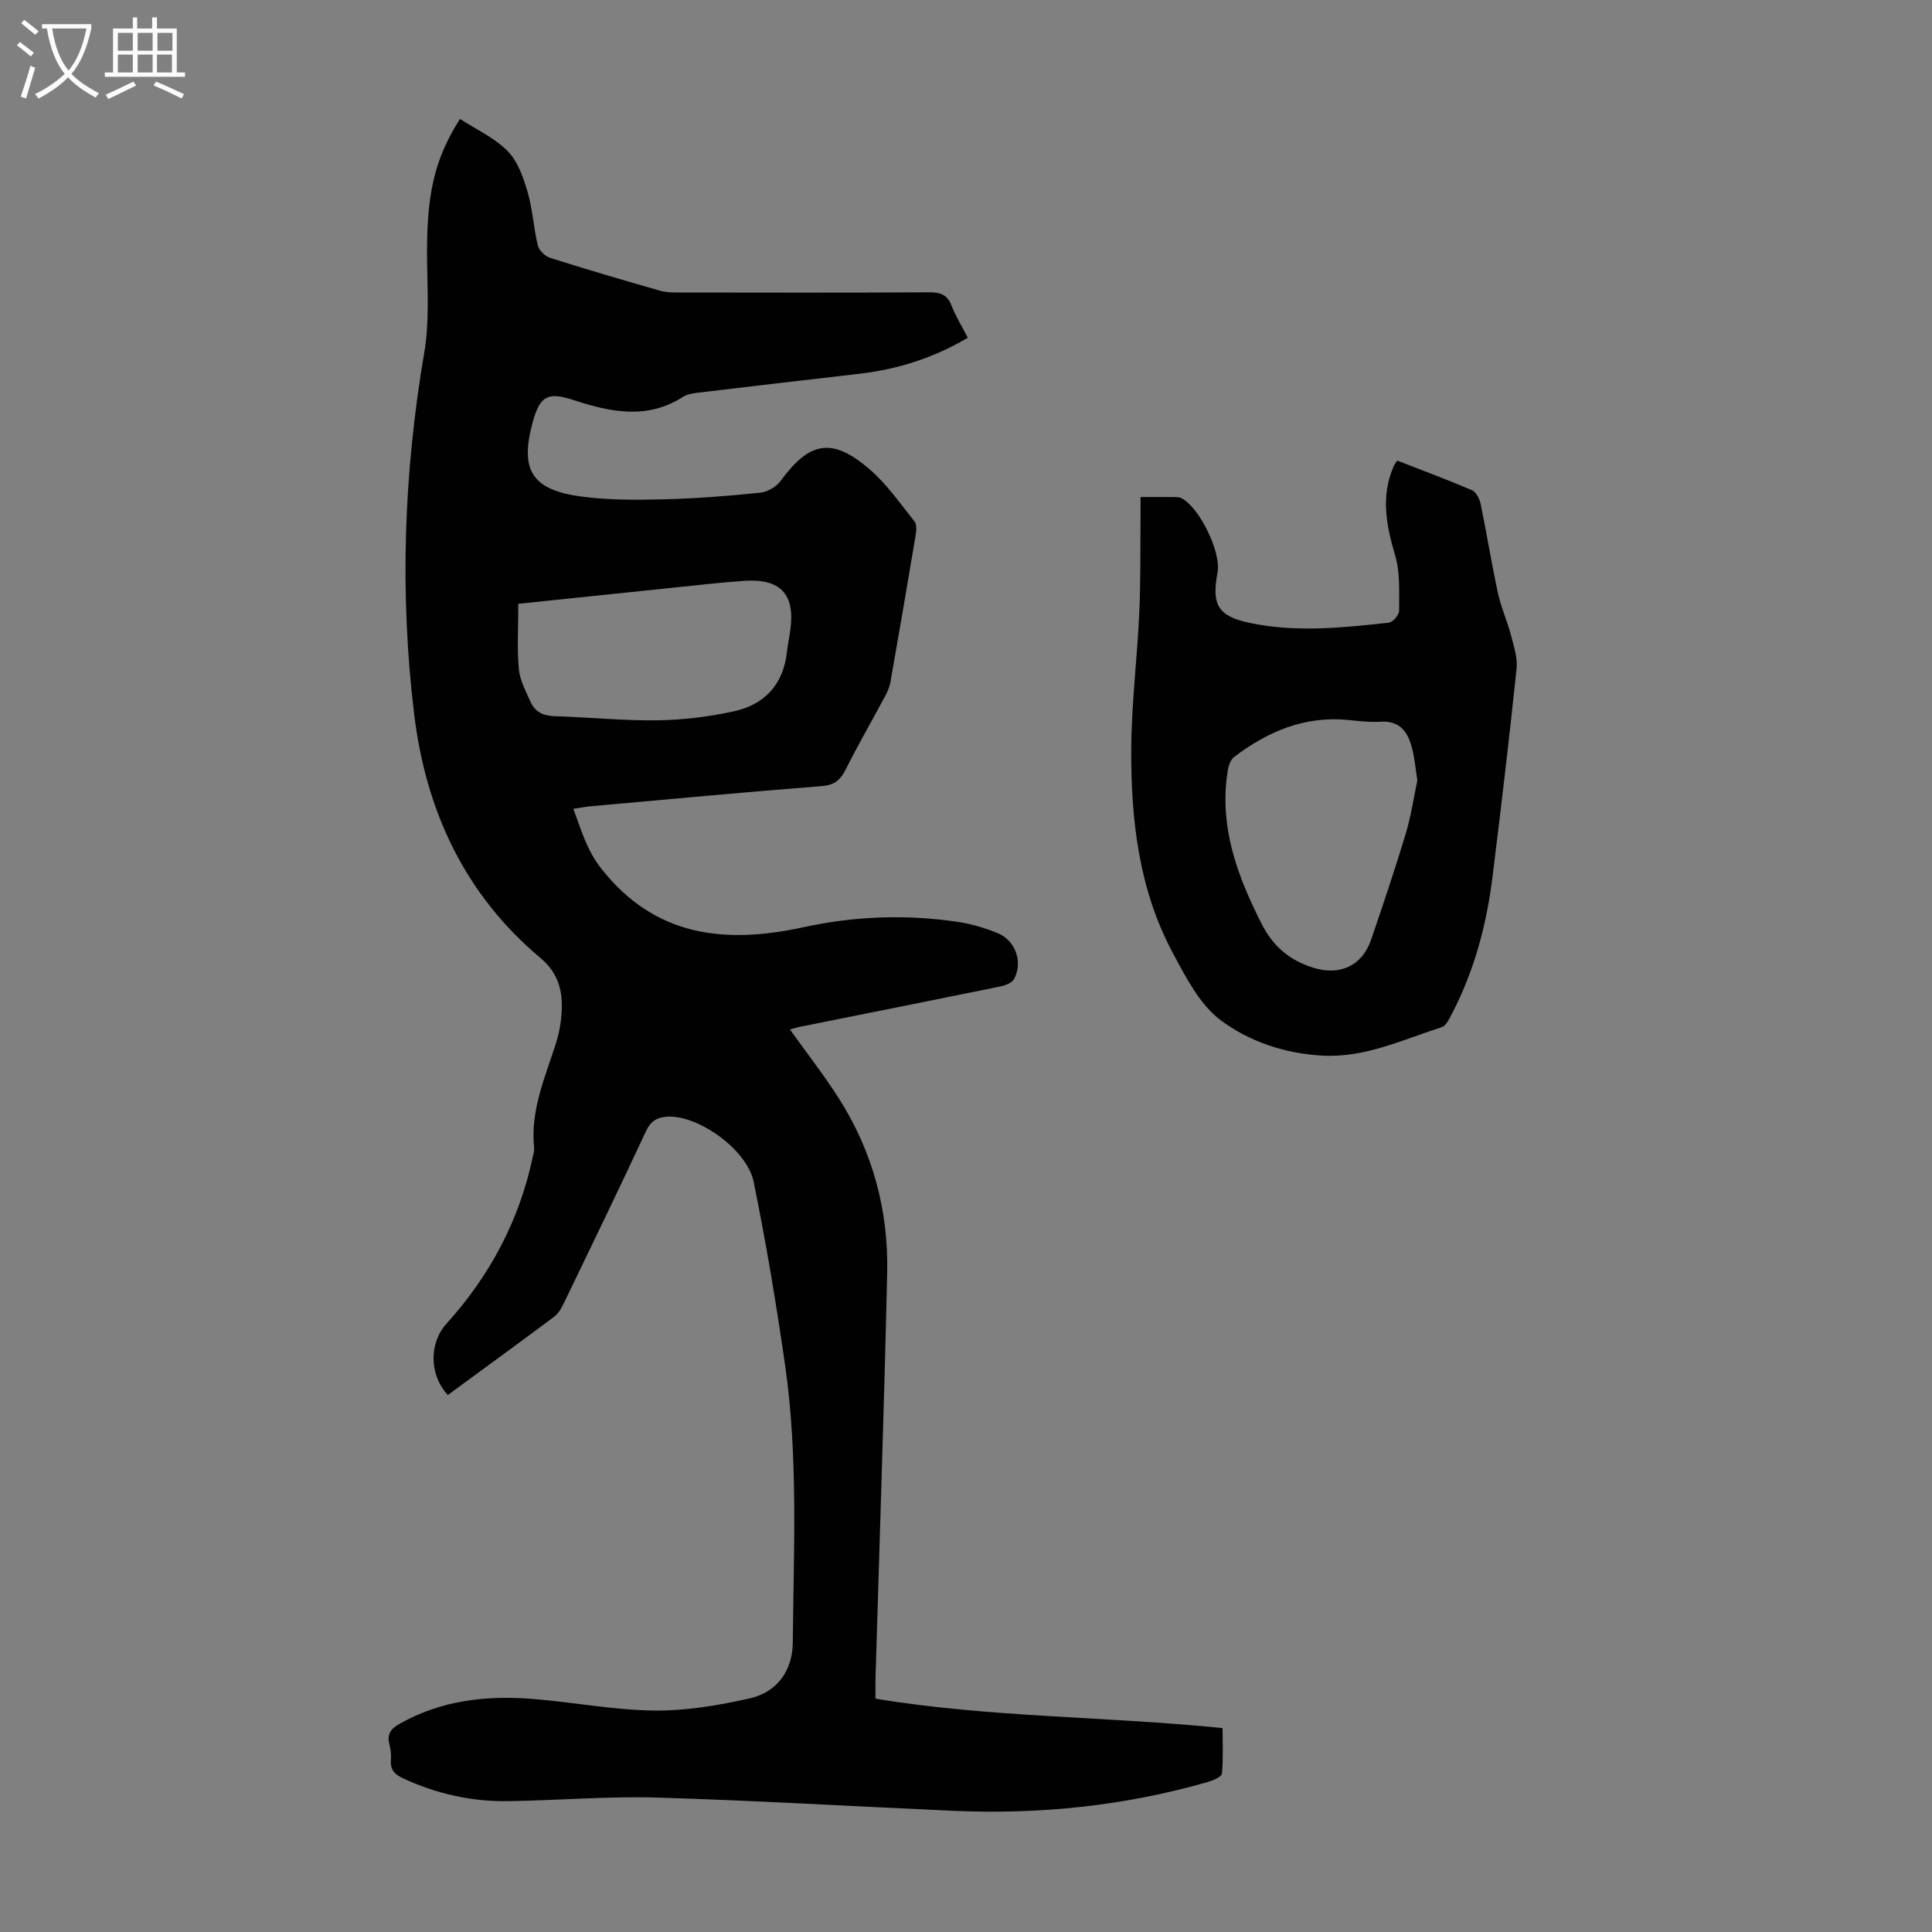 <svg enable-background="new 0 0 400 400" viewBox="0 0 400 400" xmlns="http://www.w3.org/2000/svg"><rect x="0" y="0" width="400" height="400" fill="#808080" stroke="none"/><path d="m92.72 288.82c-3.9-4.21-3.9-10.76-.27-14.78 8.95-9.9 15.05-21.31 17.83-34.42.14-.66.37-1.34.3-1.98-.79-7.62 2.19-14.42 4.45-21.41.78-2.42 1.24-5.04 1.29-7.57.08-3.99-.98-7.43-4.4-10.3-15.71-13.17-23.76-30.51-26.18-50.56-3.02-25.04-2.14-49.99 2.11-74.88 1.04-6.11.65-12.5.57-18.76-.16-13.67 1.35-20.91 6.81-29.54 3.33 2.16 7.11 3.88 9.84 6.63 2.1 2.11 3.26 5.43 4.14 8.41 1.07 3.62 1.25 7.49 2.14 11.17.25 1.02 1.5 2.23 2.55 2.56 7.56 2.4 15.17 4.62 22.8 6.81 1.26.36 2.65.36 3.98.36 17.24.02 34.48.06 51.72-.04 2.28-.01 3.71.47 4.6 2.73.88 2.25 2.17 4.35 3.37 6.68-7.12 4.21-14.59 6.55-22.56 7.47-11.21 1.28-22.41 2.6-33.61 3.94-.98.12-2.05.35-2.86.87-7.41 4.71-14.98 3.11-22.55.63-5.33-1.75-6.99-.91-8.48 4.5-2.72 9.92-.27 14.06 9.95 15.45 5.61.76 11.37.73 17.05.59 6.7-.16 13.41-.69 20.08-1.37 1.5-.15 3.35-1.23 4.24-2.45 5.93-8.13 10.6-9.07 18.28-2.52 3.62 3.08 6.41 7.15 9.42 10.9.5.62.4 1.91.25 2.84-1.69 10.14-3.44 20.28-5.22 30.41-.19 1.07-.66 2.12-1.18 3.08-2.68 5.02-5.54 9.95-8.09 15.04-1.11 2.22-2.34 3.25-5 3.45-15.95 1.24-31.87 2.74-47.8 4.17-1.1.1-2.2.32-3.59.52 1.65 4.38 2.75 8.5 5.73 12.31 11.21 14.31 25.82 15.72 41.98 12.2 10.61-2.31 21.29-2.68 32-1.08 2.74.41 5.47 1.24 8.04 2.27 3.77 1.5 5.4 5.97 3.51 9.54-.44.83-1.89 1.35-2.96 1.57-13.69 2.8-27.4 5.52-41.11 8.27-.76.15-1.51.39-2.35.61 3.42 4.78 6.97 9.32 10.06 14.15 7.06 11.04 10.38 23.29 10.08 36.32-.63 27.85-1.59 55.7-2.41 83.55-.04 1.34-.01 2.68-.01 4.53 23.59 3.91 47.57 3.64 71.86 6.09 0 3.05.16 6.26-.13 9.42-.06.66-1.75 1.4-2.81 1.71-17.25 4.97-34.87 6.79-52.76 6-20.44-.9-40.88-2.13-61.33-2.74-10.26-.3-20.56.58-30.84.74-7.59.12-14.85-1.51-21.77-4.71-1.75-.81-2.69-1.75-2.55-3.74.08-1.1-.02-2.27-.31-3.33-.58-2.13.36-3.24 2.14-4.25 8.63-4.88 17.99-5.9 27.61-5.13 8.35.67 16.67 2.3 25.02 2.4 6.6.08 13.33-1.06 19.8-2.51 5.7-1.28 8.89-5.74 8.95-11.58.17-19.12 1.14-38.3-1.58-57.32-1.82-12.71-3.95-25.39-6.5-37.97-1.37-6.78-11.39-13.82-17.71-13.58-2.24.09-3.59.85-4.61 3.02-5.52 11.85-11.22 23.62-16.9 35.39-.52 1.07-1.13 2.27-2.04 2.96-7.25 5.43-14.58 10.75-22.08 16.26zm14.59-163.81c0 4.82-.28 9.19.11 13.5.21 2.34 1.46 4.64 2.45 6.85.89 1.98 2.54 2.83 4.82 2.91 7.15.22 14.3.96 21.43.86 5.3-.07 10.68-.73 15.86-1.87 6.34-1.39 10.21-5.58 10.95-12.29.17-1.55.51-3.09.71-4.64.99-7.33-2.07-10.6-9.62-10.07-5.02.35-10.02.94-15.02 1.45-10.42 1.09-20.87 2.18-31.69 3.3z" fill="#010102"/><path d="m236.14 102.9c2.61 0 4.72-.01 6.84.01.55.01 1.17-.01 1.63.23 3.75 1.93 8.25 11.22 7.48 15.32-1.29 6.79.06 9.13 6.76 10.53 9.54 1.99 19.14.97 28.7-.07.82-.09 2.12-1.6 2.12-2.45-.01-3.84.24-7.87-.82-11.47-1.86-6.29-3.02-12.35-.25-18.59.13-.29.35-.54.68-1.05 5.17 2.02 10.39 3.95 15.49 6.14.86.37 1.56 1.79 1.78 2.84 1.27 6.12 2.25 12.31 3.58 18.42.65 3.02 1.95 5.89 2.74 8.89.58 2.23 1.35 4.6 1.12 6.81-1.52 14.44-3.21 28.87-5.01 43.28-1.24 9.93-3.83 19.5-8.51 28.41-.49.94-1.12 2.24-1.96 2.51-8.05 2.58-15.82 6.34-24.6 5.9-7.81-.4-15.27-2.89-21.24-7.38-4.3-3.24-7.12-8.81-9.8-13.78-7.08-13.16-8.73-27.63-8.66-42.26.05-9.47 1.25-18.94 1.67-28.41.31-6.92.19-13.86.26-20.79.01-.89 0-1.76 0-3.04zm57.31 58.66c-.4-2.53-.57-4.55-1.06-6.49-.84-3.38-2.43-5.92-6.6-5.65-2.22.14-4.47-.14-6.7-.36-9-.88-16.65 2.4-23.6 7.68-.74.56-1.14 1.84-1.3 2.84-1.84 11.53 1.96 21.77 7.08 31.81 2.35 4.61 5.76 7.43 10.61 8.96 5.47 1.72 10.13-.34 12-5.81 2.49-7.3 4.96-14.61 7.18-21.99 1.12-3.72 1.67-7.61 2.39-10.99z" fill="#010102"/><g fill="#fafbfa"><path d="m6.4 11.7c-1-.8-1.9-1.6-2.9-2.3l.6-.7c.9.7 1.9 1.4 2.9 2.2zm-2.1 8.3c.7-2.1 1.4-4.2 2-6.4.2.1.6.3 1 .4-.7 2.3-1.3 4.4-1.9 6.4zm3-12.8c-1.1-.9-2.1-1.7-2.9-2.4l.6-.7c1 .8 2 1.5 3 2.4zm1.4-1.3v-.9h10.2v.9c-.9 4.2-2.3 7.3-4.1 9.4 1.3 1.4 3.2 2.7 5.7 4-.2.2-.4.5-.7.9-2.5-1.4-4.4-2.7-5.7-4.2-1.4 1.5-3.5 3-6.1 4.4 0 0 0 0-.1-.1-.3-.4-.5-.7-.7-.8 2.7-1.3 4.7-2.8 6.2-4.2-1.8-2.2-3-5.3-3.7-9.4zm9.2 0h-7.1c.6 3.8 1.7 6.7 3.4 8.7 1.7-2 2.9-4.8 3.7-8.7z"/><path d="m31.6 3.6h.9v2.3h4.1v9.1h1.7v.9h-16.6v-.9h1.7v-9.1h4.1v-2.3h.9v2.3h3.1v-2.3zm-4 13.3.6.8c-1.9.9-3.8 1.9-5.8 2.8-.2-.3-.3-.6-.5-.9 2-.9 3.9-1.8 5.7-2.7zm-3.2-10.1v3.7h3.1v-3.7zm0 4.5v3.7h3.1v-3.7zm4.1-4.5v3.7h3.1v-3.7zm0 4.5v3.7h3.1v-3.7zm9.1 9.1c-2.1-1.1-4.1-2-5.8-2.7l.5-.8c2.2.9 4.1 1.8 5.8 2.6zm-1.9-13.6h-3.1v3.7h3.1zm-3.2 4.5v3.7h3.1v-3.7z"/></g></svg>